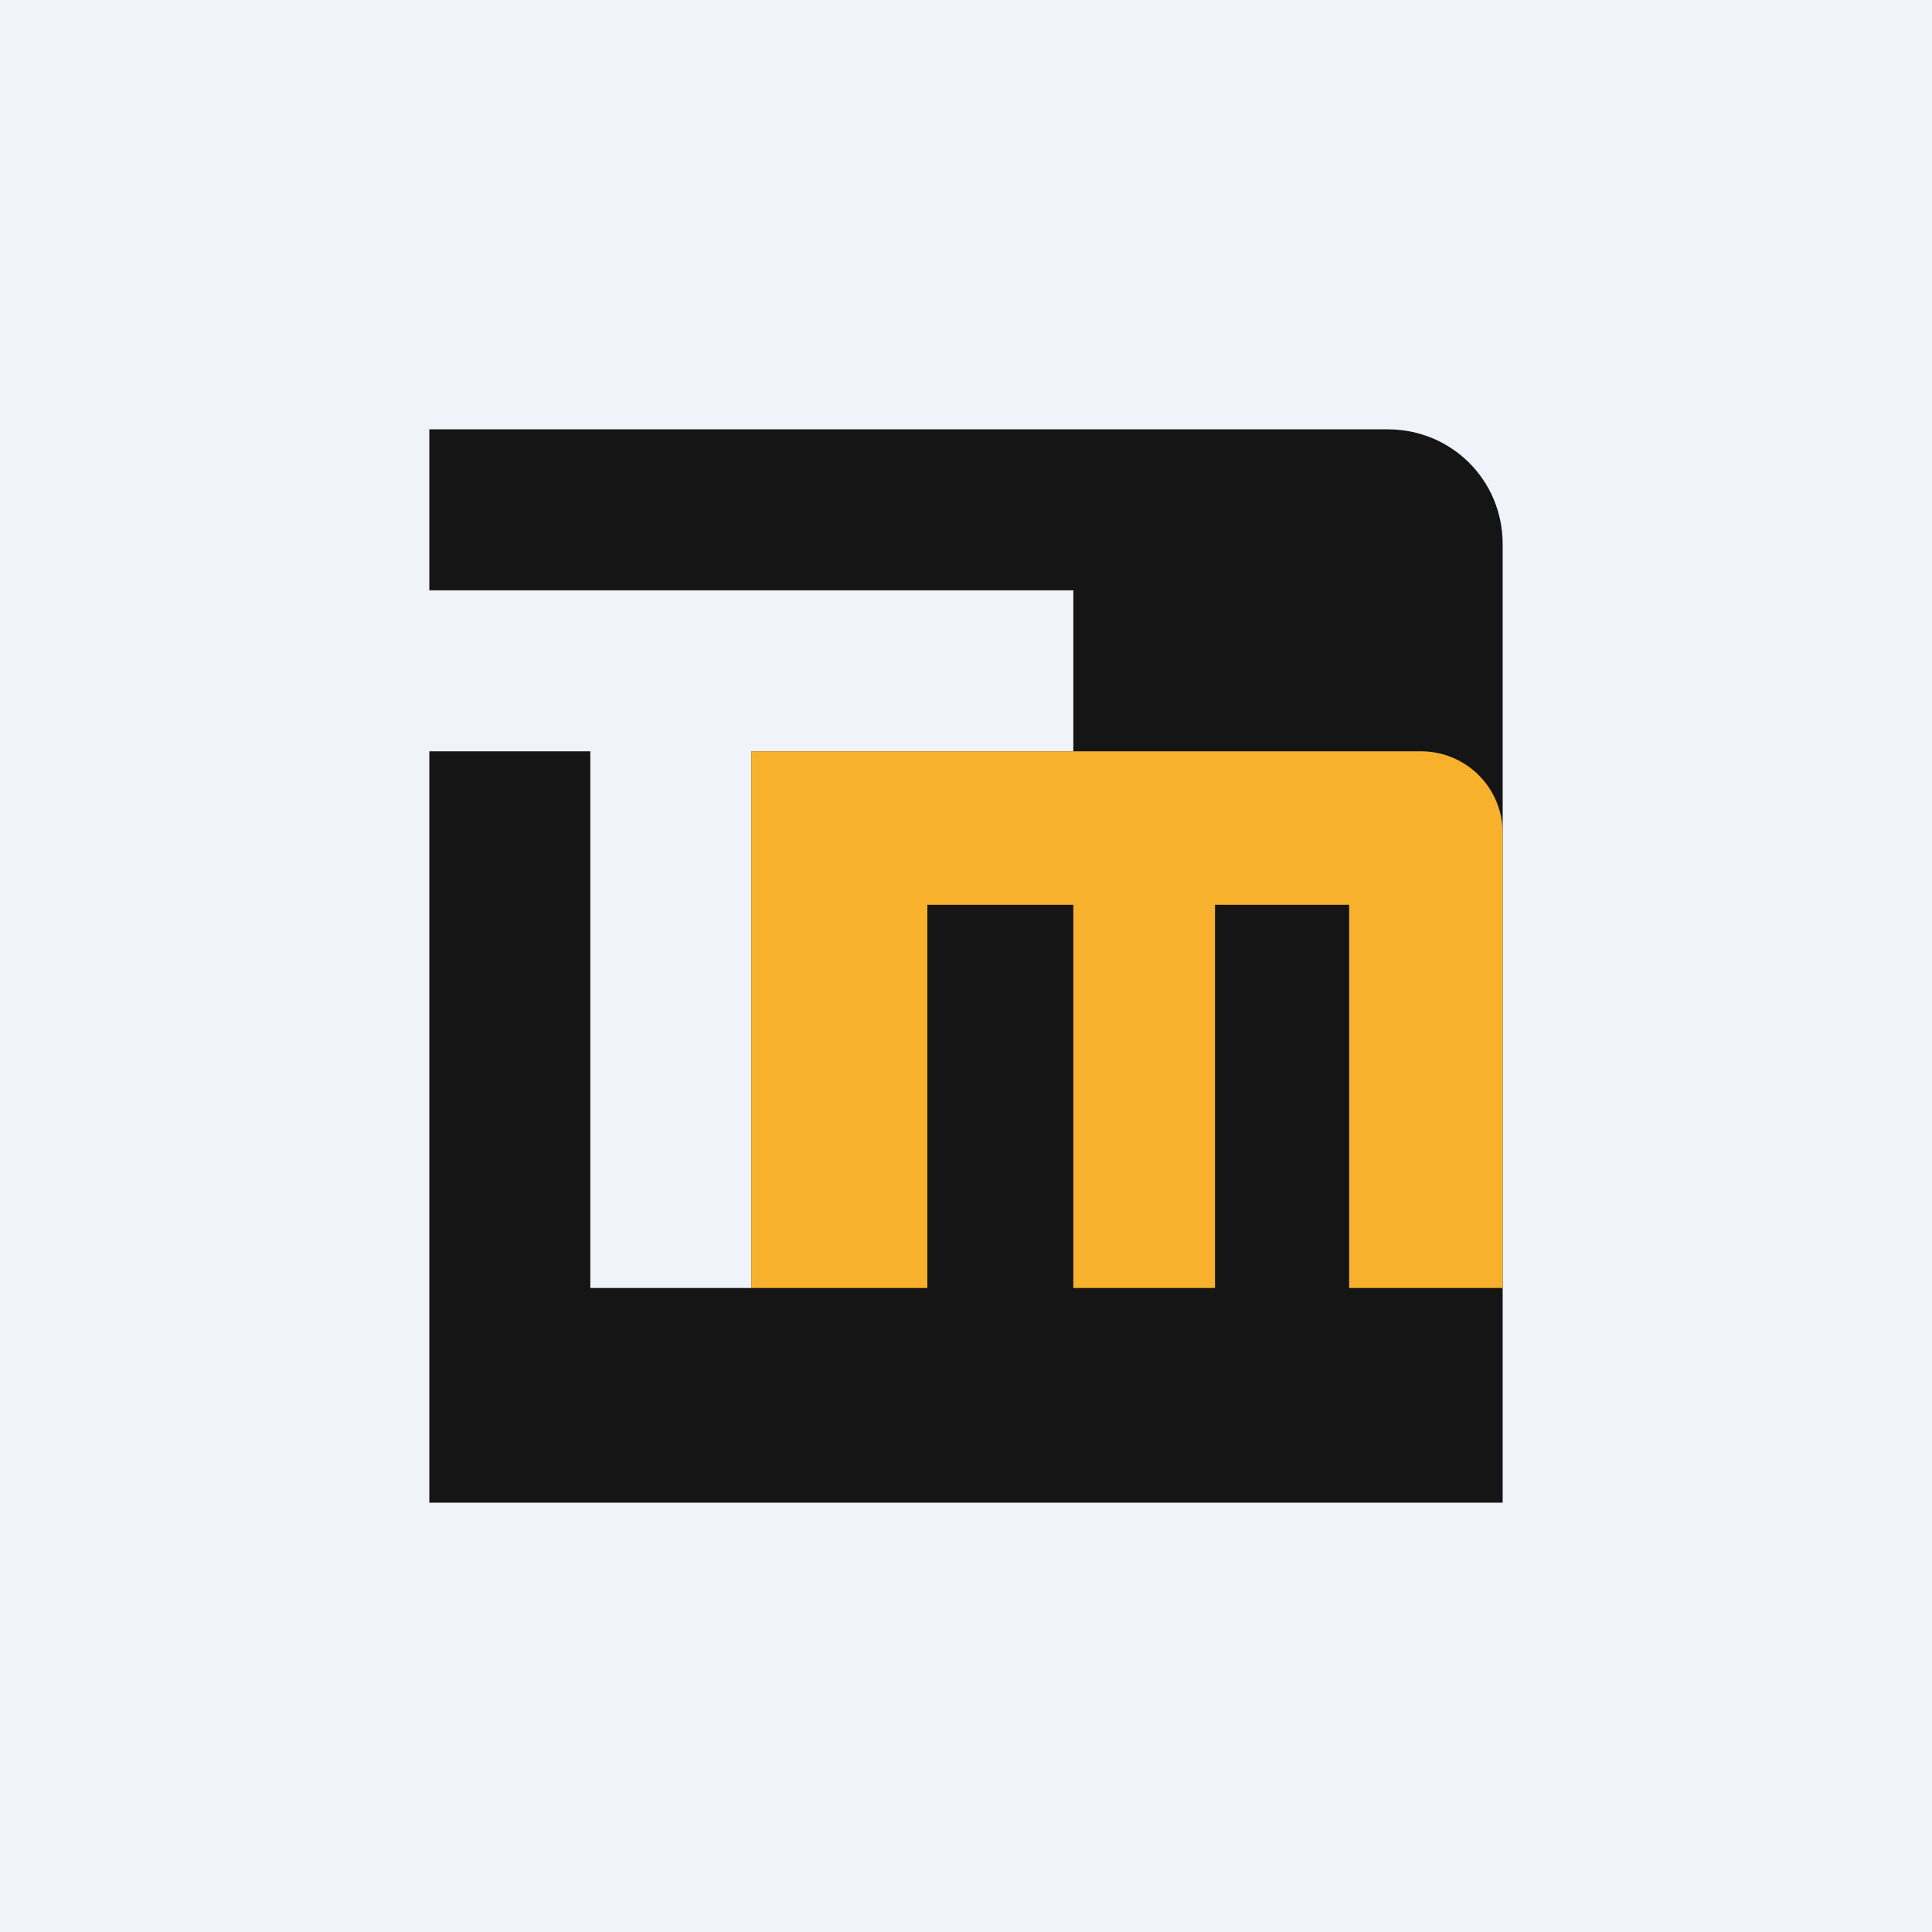 <!-- by TradingView --><svg width="18" height="18" viewBox="0 0 18 18" xmlns="http://www.w3.org/2000/svg"><path fill="#F0F3FA" d="M0 0h18v18H0z"/><path d="M12.93 4H4v1.5h6V7H7v5H5.5V7H4v7h10V5.07c0-.6-.48-1.07-1.07-1.07Z" fill="#151515"/><path d="M7 7v5h1.64V8.43H10V12h1.32V8.43h1.25V12H14V7.76a.76.76 0 0 0-.76-.76H7Z" fill="#F7B12D"/></svg>